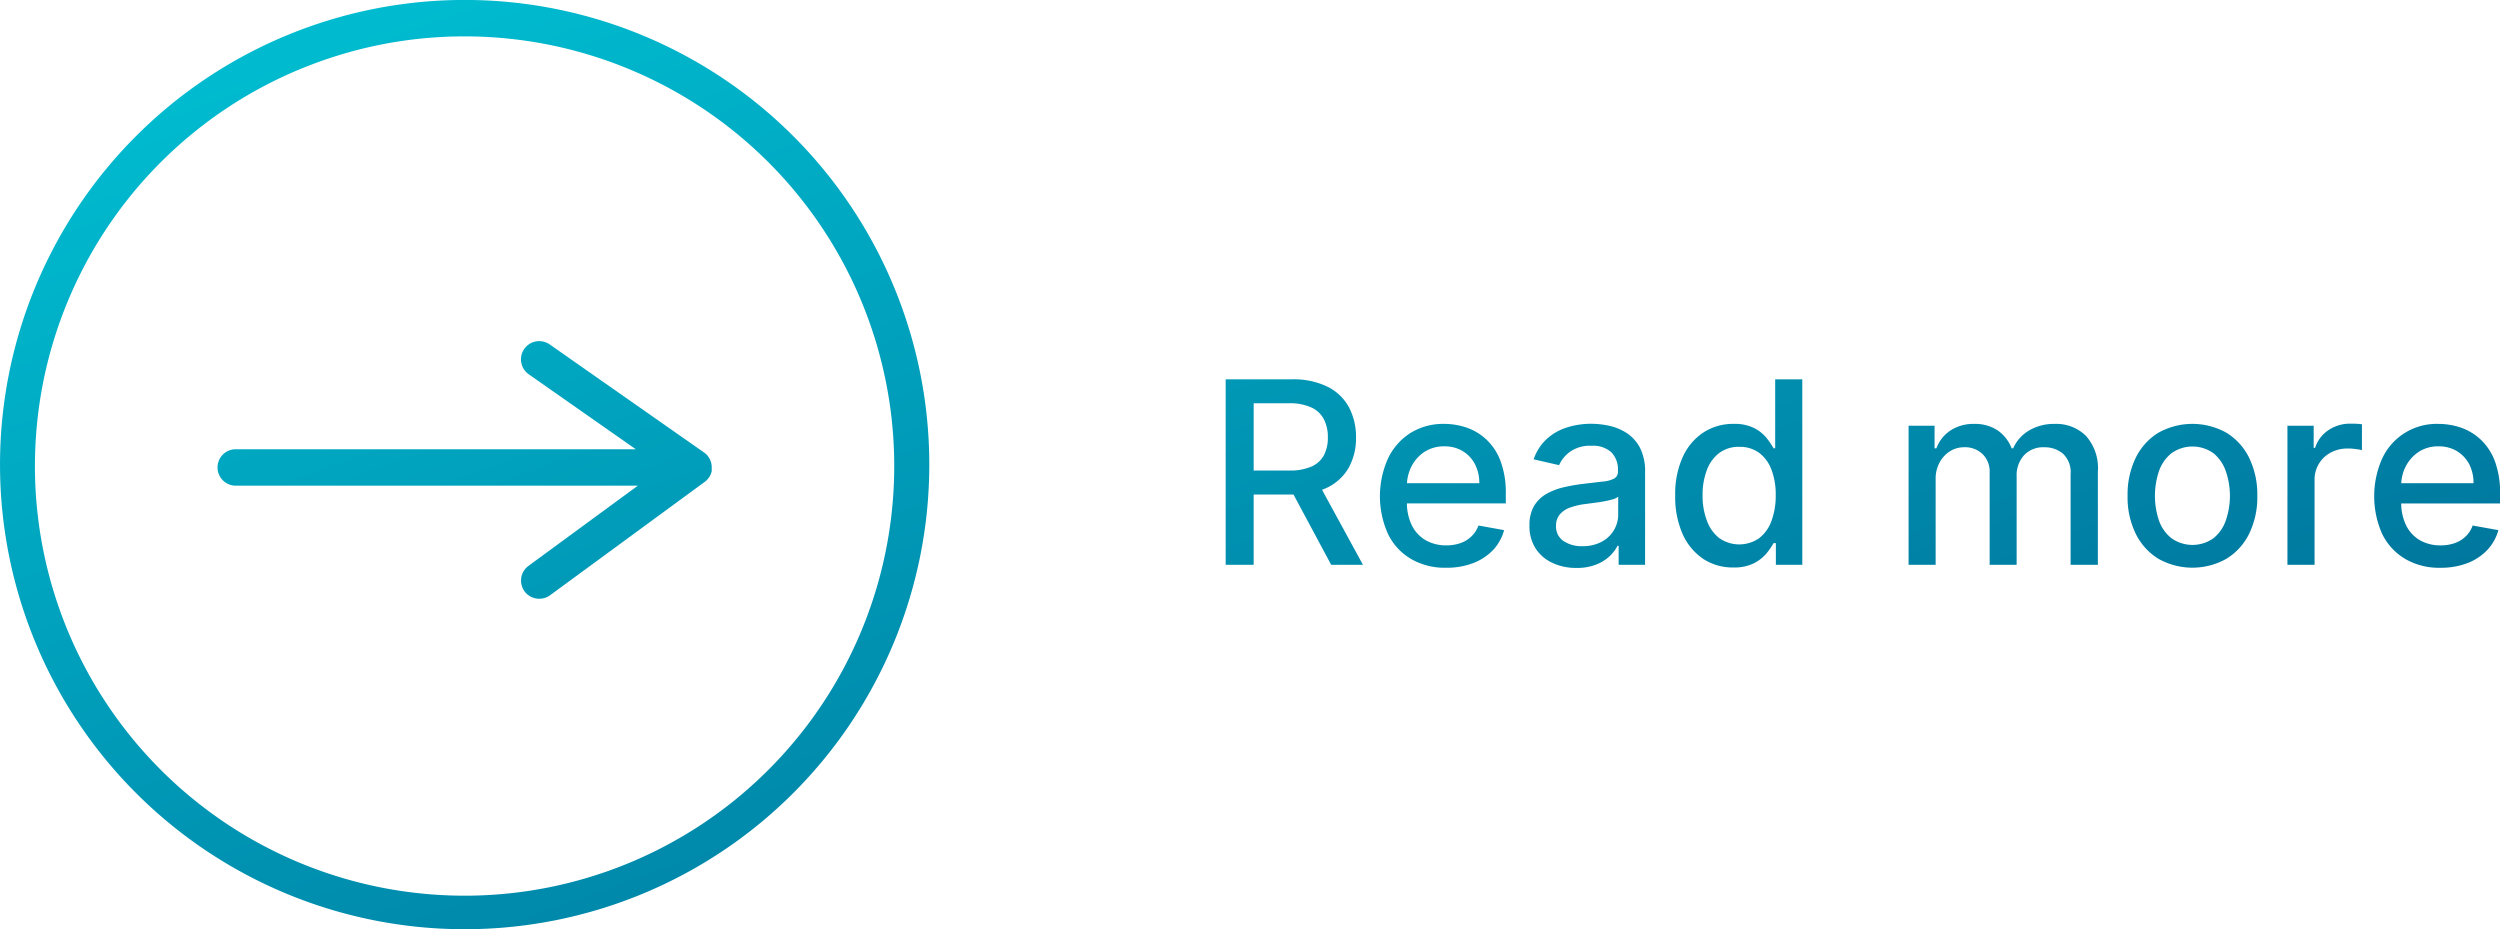 <svg xmlns="http://www.w3.org/2000/svg" xmlns:xlink="http://www.w3.org/1999/xlink" width="137.204" height="51.001" viewBox="0 0 137.204 51.001">
  <defs>
    <linearGradient id="linear-gradient" x1="-0.038" y1="-0.051" x2="1" y2="1" gradientUnits="objectBoundingBox">
      <stop offset="0" stop-color="#00c7d8"/>
      <stop offset="1" stop-color="#006490"/>
    </linearGradient>
  </defs>
  <g id="ReadMore" transform="translate(13510 8200)">
    <g id="コンポーネント_83_1" data-name="コンポーネント 83 – 1" transform="translate(-13510 -8200)">
      <g id="コンポーネント_81_1" data-name="コンポーネント 81 – 1">
        <path id="交差_9" data-name="交差 9" d="M93,48a25.5,25.5,0,1,1,25.5,25.5A25.5,25.5,0,0,1,93,48Zm16.355-21.656A23.58,23.58,0,1,0,118.5,24.5,23.466,23.466,0,0,0,109.354,26.347Zm12.434,28.614a1,1,0,0,1,.216-1.4l6-4.4H105.937a1,1,0,1,1,0-2h21.955l-5.872-4.112a1,1,0,0,1,.577-1.821,1.011,1.011,0,0,1,.572.182l8.44,5.909a1.132,1.132,0,0,1,.217.189v0a.047.047,0,0,0,.014.014.129.129,0,0,0,.01.014s0,0,0,.007a.768.768,0,0,1,.061.086v0a.051.051,0,0,1,.01.017l.011.014s0,0,0,0a1.007,1.007,0,0,1,.127.531c0,.007,0,.014,0,.021v.024s0,.01,0,.014v.024a.01.01,0,0,1,0,.006V48.3a.012.012,0,0,0,0,.011v.01a.034.034,0,0,0,0,.014.013.013,0,0,1,0,.011.034.034,0,0,1,0,.017v0a.943.943,0,0,1-.2.411v0a.032.032,0,0,0-.014.017s-.006,0-.011.007,0,0,0,.006a1.13,1.13,0,0,1-.2.175l-8.433,6.183a.987.987,0,0,1-.59.2A1,1,0,0,1,121.788,54.961Zm56.42-1.56a2.163,2.163,0,0,1-.93-.789,2.254,2.254,0,0,1-.34-1.268,2.071,2.071,0,0,1,.247-1.063,1.882,1.882,0,0,1,.672-.662,3.556,3.556,0,0,1,.943-.367,10.1,10.1,0,0,1,1.066-.189c.456-.051.827-.1,1.116-.13a1.614,1.614,0,0,0,.62-.172.428.428,0,0,0,.192-.391v-.034a1.353,1.353,0,0,0-.363-1.009,1.5,1.5,0,0,0-1.088-.356,1.893,1.893,0,0,0-1.18.329,1.811,1.811,0,0,0-.6.734l-1.395-.319a2.677,2.677,0,0,1,.727-1.125,2.939,2.939,0,0,1,1.107-.627,4.4,4.4,0,0,1,1.317-.2,4.749,4.749,0,0,1,.975.106,2.991,2.991,0,0,1,.964.391,2.2,2.2,0,0,1,.737.806,2.824,2.824,0,0,1,.288,1.361V53.5h-1.451V52.458h-.061a2.169,2.169,0,0,1-.433.569,2.294,2.294,0,0,1-.741.46,2.854,2.854,0,0,1-1.084.185A3.054,3.054,0,0,1,178.208,53.4ZM181.5,49.91c-.154.044-.325.082-.513.116s-.382.059-.562.083l-.46.061a3.792,3.792,0,0,0-.788.185,1.33,1.33,0,0,0-.566.371.932.932,0,0,0-.213.637.946.946,0,0,0,.409.834,1.8,1.8,0,0,0,1.039.281,2.175,2.175,0,0,0,1.059-.244,1.714,1.714,0,0,0,.67-.637,1.668,1.668,0,0,0,.233-.85v-.985A.768.768,0,0,1,181.5,49.91Zm43.492,3.261a3.237,3.237,0,0,1-1.255-1.364,5.1,5.1,0,0,1,0-4.139,3.285,3.285,0,0,1,3.09-1.9,3.8,3.8,0,0,1,1.255.212,3.05,3.05,0,0,1,1.087.672,3.128,3.128,0,0,1,.761,1.186,4.956,4.956,0,0,1,.277,1.767v.528h-5.426a2.768,2.768,0,0,0,.269,1.2,1.914,1.914,0,0,0,.758.82,2.257,2.257,0,0,0,1.138.281,2.288,2.288,0,0,0,.771-.123,1.649,1.649,0,0,0,.6-.366,1.578,1.578,0,0,0,.386-.6l1.41.253a2.541,2.541,0,0,1-.607,1.088,2.94,2.94,0,0,1-1.086.72,4.055,4.055,0,0,1-1.489.257A3.691,3.691,0,0,1,224.987,53.171Zm.755-5.871a2.072,2.072,0,0,0-.717.8,2.251,2.251,0,0,0-.247.923h3.967a2.245,2.245,0,0,0-.236-1.042,1.849,1.849,0,0,0-.67-.717A1.905,1.905,0,0,0,226.833,47,1.942,1.942,0,0,0,225.743,47.3Zm-14.3,5.864a3.321,3.321,0,0,1-1.241-1.379,4.563,4.563,0,0,1-.442-2.067,4.614,4.614,0,0,1,.442-2.079,3.323,3.323,0,0,1,1.241-1.382,3.826,3.826,0,0,1,3.749,0,3.313,3.313,0,0,1,1.245,1.382,4.614,4.614,0,0,1,.443,2.079,4.563,4.563,0,0,1-.443,2.067,3.311,3.311,0,0,1-1.245,1.379,3.8,3.8,0,0,1-3.749,0Zm.72-5.782a2.165,2.165,0,0,0-.683.987,4.251,4.251,0,0,0,0,2.692,2.13,2.13,0,0,0,.683.977,1.993,1.993,0,0,0,2.316,0,2.162,2.162,0,0,0,.674-.977,4.154,4.154,0,0,0,0-2.692,2.2,2.2,0,0,0-.674-.987,1.978,1.978,0,0,0-2.316,0Zm-41.742,5.788a3.207,3.207,0,0,1-1.251-1.364,5.058,5.058,0,0,1,0-4.139,3.37,3.37,0,0,1,1.23-1.4,3.416,3.416,0,0,1,1.859-.5,3.8,3.8,0,0,1,1.251.212,3.019,3.019,0,0,1,1.087.672,3.128,3.128,0,0,1,.761,1.186,4.955,4.955,0,0,1,.278,1.767v.528h-5.428a2.807,2.807,0,0,0,.27,1.2,1.922,1.922,0,0,0,.761.82,2.241,2.241,0,0,0,1.135.281,2.277,2.277,0,0,0,.771-.123,1.606,1.606,0,0,0,.6-.366,1.566,1.566,0,0,0,.391-.6l1.406.253a2.58,2.58,0,0,1-.6,1.088,3,3,0,0,1-1.092.72,4.047,4.047,0,0,1-1.488.257A3.7,3.7,0,0,1,170.423,53.171Zm.754-5.871a2.084,2.084,0,0,0-.714.8,2.281,2.281,0,0,0-.248.923h3.97a2.246,2.246,0,0,0-.239-1.042,1.8,1.8,0,0,0-.67-.717A1.887,1.887,0,0,0,172.269,47,1.962,1.962,0,0,0,171.177,47.3Zm15.3,5.878a3.2,3.2,0,0,1-1.132-1.358,5.015,5.015,0,0,1-.41-2.119,4.931,4.931,0,0,1,.415-2.12,3.17,3.17,0,0,1,1.141-1.347,2.964,2.964,0,0,1,1.643-.466,2.407,2.407,0,0,1,1.149.236,2.127,2.127,0,0,1,.676.549,4.541,4.541,0,0,1,.373.553h.09V43.322h1.488V53.5h-1.451v-1.19h-.127a3.784,3.784,0,0,1-.384.559,2.2,2.2,0,0,1-.689.545,2.412,2.412,0,0,1-1.131.233A2.953,2.953,0,0,1,186.476,53.178Zm.858-5.8a2.077,2.077,0,0,0-.672.95,3.8,3.8,0,0,0-.226,1.355,3.862,3.862,0,0,0,.23,1.378,2.152,2.152,0,0,0,.675.967,1.917,1.917,0,0,0,2.2.014,2.109,2.109,0,0,0,.676-.947,3.958,3.958,0,0,0,.233-1.412,3.842,3.842,0,0,0-.23-1.393,2.055,2.055,0,0,0-.673-.929,1.777,1.777,0,0,0-1.094-.333A1.759,1.759,0,0,0,187.333,47.38Zm31.2,6.125V45.868h1.44v1.213h.079a1.839,1.839,0,0,1,.737-.974,2.11,2.11,0,0,1,1.2-.353c.093,0,.2,0,.333.006s.225.017.3.028v1.419a2.589,2.589,0,0,0-.319-.055,2.853,2.853,0,0,0-.456-.034,1.932,1.932,0,0,0-.936.223,1.662,1.662,0,0,0-.889,1.5V53.5Zm-11.9,0V48.522a1.381,1.381,0,0,0-.425-1.125,1.543,1.543,0,0,0-1.009-.347,1.438,1.438,0,0,0-1.128.445,1.632,1.632,0,0,0-.4,1.139V53.5h-1.481V48.425a1.33,1.33,0,0,0-.387-1,1.388,1.388,0,0,0-1.009-.377,1.447,1.447,0,0,0-.779.22,1.605,1.605,0,0,0-.57.617,1.81,1.81,0,0,0-.219.909V53.5h-1.485V45.868h1.426v1.241h.1a1.994,1.994,0,0,1,.779-.985,2.31,2.31,0,0,1,1.3-.356,2.223,2.223,0,0,1,1.283.356,2.119,2.119,0,0,1,.768.985h.083a2.148,2.148,0,0,1,.868-.977,2.666,2.666,0,0,1,1.423-.364,2.307,2.307,0,0,1,1.7.652,2.646,2.646,0,0,1,.658,1.962V53.5Zm-40.579,0-2.069-3.856h-2.187V53.5h-1.536V43.322h3.628a4.231,4.231,0,0,1,1.969.408,2.7,2.7,0,0,1,1.169,1.125,3.454,3.454,0,0,1,.387,1.657,3.331,3.331,0,0,1-.391,1.643,2.679,2.679,0,0,1-1.173,1.1,3.005,3.005,0,0,1-.3.13L167.8,53.5Zm-4.256-5.175h1.949a2.944,2.944,0,0,0,1.217-.216,1.407,1.407,0,0,0,.687-.62,2.041,2.041,0,0,0,.219-.981,2.129,2.129,0,0,0-.219-1,1.463,1.463,0,0,0-.694-.648,2.843,2.843,0,0,0-1.231-.227h-1.927Z" transform="translate(-92.999 -22.503)" fill="url(#linear-gradient)"/>
      </g>
    </g>
  </g>
</svg>
